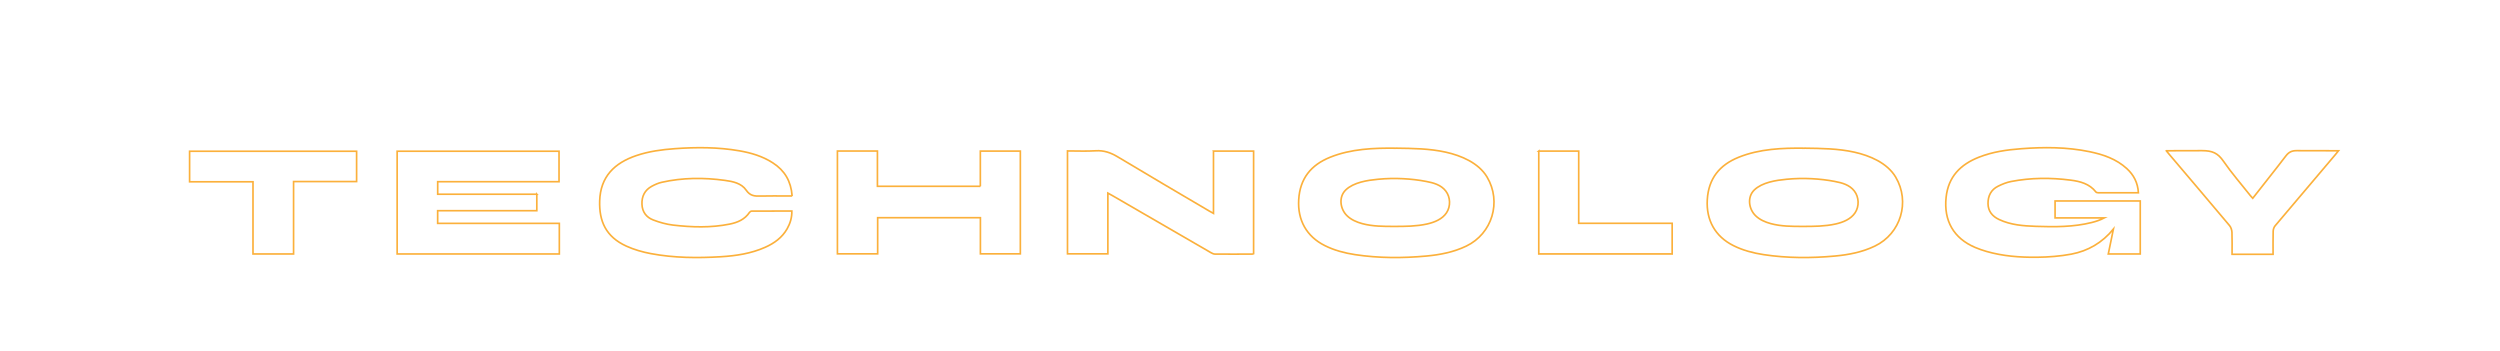 <?xml version="1.0" encoding="UTF-8"?> <svg xmlns="http://www.w3.org/2000/svg" id="Layer_1" data-name="Layer 1" viewBox="0 0 746.07 104.74"> <defs> <style> .cls-1 { fill: none; stroke: #fbb03b; stroke-miterlimit: 10; stroke-width: .5px; } </style> </defs> <path class="cls-1" d="M638.13,57.52c-4.1,0-8.05,0-12,0-.22,0-.52-.07-.64-.22-1.94-2.48-4.76-3.19-7.63-3.55-5.89-.75-11.81-.72-17.66,.41-1.35,.26-2.68,.79-3.92,1.41-2.1,1.04-3.03,2.9-3,5.2,.03,2.29,1.31,3.8,3.31,4.74,3.48,1.64,7.24,1.91,11,2.04,5.59,.19,11.2,.22,16.69-1.16,1.27-.32,2.51-.74,3.73-1.37h-14.72v-5.04h25.42v15.81h-9.54c.52-2.53,1.02-4.93,1.53-7.42-3.31,4.04-7.57,6.53-12.56,7.47-3.35,.63-6.81,.89-10.23,.93-5.08,.06-10.15-.32-15.07-1.73-1.15-.33-2.28-.73-3.38-1.19-6.43-2.71-9.43-8-8.69-14.94,.65-6.19,4.29-9.83,9.8-12,4.06-1.6,8.33-2.21,12.64-2.53,6.79-.51,13.58-.51,20.29,.87,4.11,.85,8.03,2.16,11.21,5.07,2.05,1.88,3.27,4.19,3.45,7.2Z"></path> <path class="cls-1" d="M416.64,44.22c4.94,.07,9.98,.11,14.82,1.19,4.62,1.03,9.82,3.21,12.33,7.44,4.39,7.39,1.52,16.89-6.21,20.59-3.77,1.81-7.8,2.59-11.91,2.97-7.1,.65-14.21,.65-21.28-.42-3.13-.48-6.18-1.27-9.03-2.7-5.45-2.72-8.15-7.61-7.79-13.69,.37-6.31,3.65-10.37,9.37-12.67,6.24-2.51,13.02-2.79,19.69-2.7Zm2.13,9.11c-2.53-.13-5.07-.07-7.55,.17-3.11,.29-7.27,.92-9.62,3.19-2.18,2.11-1.67,5.7,.39,7.69,1.23,1.19,2.85,1.9,4.51,2.35,3.1,.84,6.35,.84,9.56,.84,3.29,0,6.62-.01,9.83-.73,2.23-.5,4.53-1.44,5.79-3.34,1.28-1.92,1.19-4.66-.22-6.49-1.43-1.86-3.66-2.45-5.87-2.87-2.23-.43-4.52-.69-6.82-.81Z"></path> <path class="cls-1" d="M160.2,57.96v4.92h-29.59v3.77h36.31v9.14h-48.4v-30.66h48.31v9.09h-36.21v3.75h29.59Z"></path> <path class="cls-1" d="M362.13,45.09h11.98v30.61c-.1,.03-.24,.13-.38,.13-3.72,.01-7.44,.03-11.15,0-.44,0-.91-.26-1.31-.49-9.78-5.65-19.56-11.32-29.34-16.99-.38-.22-.76-.42-1.31-.72v18.12h-12.05v-30.71c2.83,0,5.63,.14,8.41-.04,2.48-.16,4.52,.57,6.61,1.83,9.03,5.44,18.14,10.75,27.22,16.11,.36,.21,.74,.41,1.33,.74v-18.57Z"></path> <path class="cls-1" d="M236.41,58.49c-.48,0-.87,0-1.26,0-2.76,0-5.52-.06-8.28,.02-1.71,.05-3.03-.06-4.19-1.76-1.42-2.08-3.97-2.6-6.36-2.92-6.3-.86-12.59-.83-18.82,.57-1.03,.23-2.05,.68-2.99,1.19-2.1,1.14-3.02,3-2.93,5.36,.08,2.3,1.31,3.91,3.35,4.69,1.88,.72,3.88,1.29,5.88,1.53,5.65,.66,11.33,.84,16.95-.29,2.36-.48,4.51-1.38,5.92-3.51,.13-.19,.44-.37,.66-.37,3.95-.02,7.91-.02,11.97-.02,.04,1.96-.49,3.68-1.4,5.29-1.51,2.65-3.85,4.33-6.58,5.54-4.19,1.86-8.66,2.53-13.18,2.81-6.99,.42-14,.37-20.91-.93-2.49-.47-5-1.18-7.3-2.23-6.16-2.8-8.16-7.48-7.98-13.49,.22-7.25,4.42-11.33,10.92-13.53,3.74-1.27,7.62-1.79,11.53-2.07,6.43-.46,12.86-.47,19.24,.64,3.52,.61,6.92,1.62,9.96,3.58,3.58,2.31,5.43,5.43,5.79,9.9Z"></path> <path class="cls-1" d="M292.56,55.59v-10.49h11.94v30.65h-11.92v-10.78h-30.66v10.78h-12.01v-30.67h11.94v10.51h30.72Z"></path> <path class="cls-1" d="M87.61,75.79h-12.11v-21.54h-18.92v-9.11h49.84v9.04h-18.81v21.61Z"></path> <path class="cls-1" d="M459.2,45.1h11.93v21.54h27.89v9.14h-39.81v-30.69Z"></path> <path class="cls-1" d="M646.5,44.99c3.69,0,7.13-.03,10.67-.03,3.04,0,4.69,.71,6.36,3.14,2.47,3.58,5.35,6.88,8.06,10.3,.2,.25,.42,.47,.69,.77,2.58-3.28,5.12-6.51,7.66-9.75,.77-.98,1.46-1.94,2.27-2.94,.86-1.11,1.78-1.53,3.17-1.52,4.08,.02,8.15,.03,12.49,.03-.4,.49-.65,.81-.91,1.13-6,7.08-12.01,14.15-17.99,21.25-.35,.41-.57,1.05-.59,1.59-.06,2.28-.03,4.55-.03,6.93h-12.24c0-2.19,.06-4.38-.03-6.56-.03-.69-.29-1.5-.73-2.02-6.02-7.17-12.09-14.29-18.14-21.43-.18-.21-.35-.43-.72-.88Z"></path> <path class="cls-1" d="M538.57,44.22c4.94,.07,9.98,.11,14.82,1.19,4.62,1.03,9.82,3.21,12.33,7.44,4.39,7.39,1.52,16.89-6.21,20.59-3.77,1.81-7.8,2.59-11.91,2.97-7.1,.65-14.21,.65-21.28-.42-3.13-.48-6.18-1.27-9.03-2.7-5.45-2.72-8.15-7.61-7.79-13.69,.37-6.31,3.65-10.37,9.37-12.67,6.24-2.51,13.02-2.79,19.69-2.7Zm2.13,9.11c-2.53-.13-5.07-.07-7.55,.17-3.11,.29-7.27,.92-9.62,3.19-2.18,2.11-1.67,5.7,.39,7.69,1.23,1.19,2.85,1.9,4.51,2.35,3.1,.84,6.35,.84,9.56,.84,3.29,0,6.62-.01,9.83-.73,2.23-.5,4.53-1.44,5.79-3.34,1.28-1.92,1.19-4.66-.22-6.49-1.43-1.86-3.66-2.45-5.87-2.87-2.23-.43-4.52-.69-6.82-.81Z"></path> </svg> 
